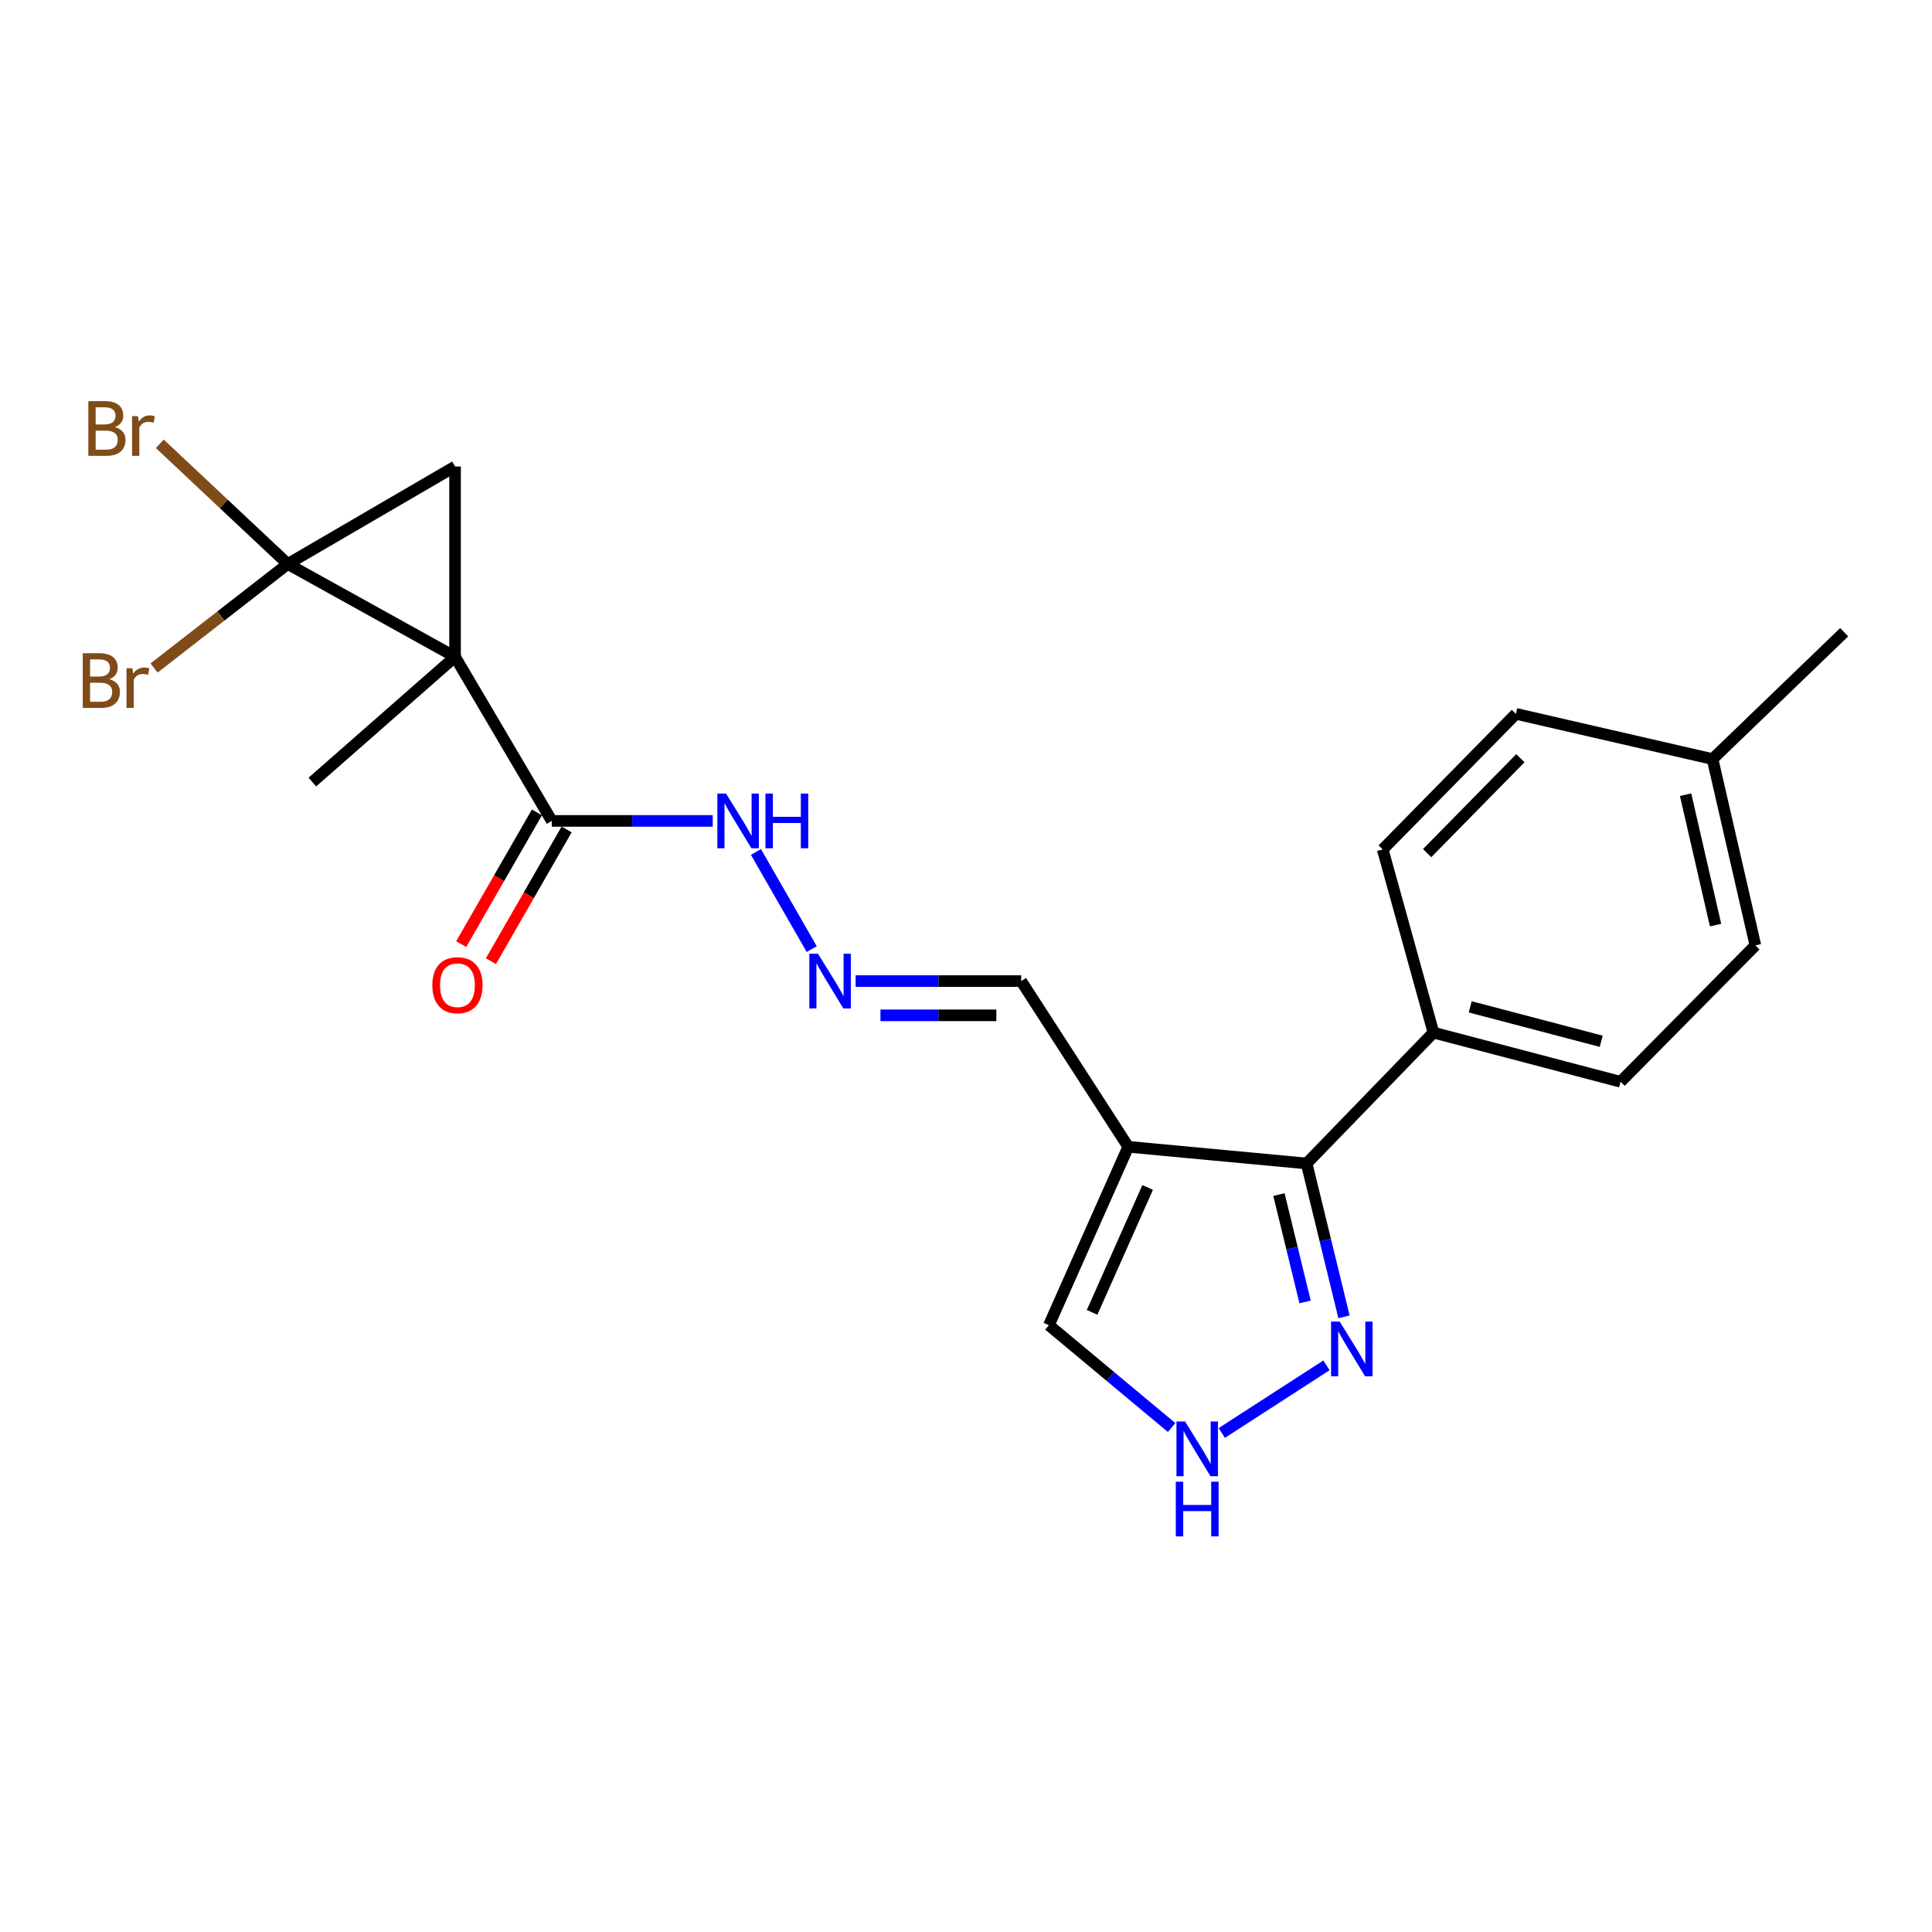 <?xml version='1.0' encoding='iso-8859-1'?>
<svg version='1.1' baseProfile='full'
              xmlns='http://www.w3.org/2000/svg'
                      xmlns:rdkit='http://www.rdkit.org/xml'
                      xmlns:xlink='http://www.w3.org/1999/xlink'
                  xml:space='preserve'
width='1000px' height='1000px' viewBox='0 0 1000 1000'>
<!-- END OF HEADER -->
<rect style='opacity:1.0;fill:#FFFFFF;stroke:none' width='1000' height='1000' x='0' y='0'> </rect>
<path class='bond-0' d='M 235.537,339.967 L 148.947,291.924' style='fill:none;fill-rule:evenodd;stroke:#000000;stroke-width:6px;stroke-linecap:butt;stroke-linejoin:miter;stroke-opacity:1' />
<path class='bond-1' d='M 235.537,339.967 L 235.537,241.466' style='fill:none;fill-rule:evenodd;stroke:#000000;stroke-width:6px;stroke-linecap:butt;stroke-linejoin:miter;stroke-opacity:1' />
<path class='bond-4' d='M 235.537,339.967 L 285.6,424.903' style='fill:none;fill-rule:evenodd;stroke:#000000;stroke-width:6px;stroke-linecap:butt;stroke-linejoin:miter;stroke-opacity:1' />
<path class='bond-15' d='M 235.537,339.967 L 161.674,404.797' style='fill:none;fill-rule:evenodd;stroke:#000000;stroke-width:6px;stroke-linecap:butt;stroke-linejoin:miter;stroke-opacity:1' />
<path class='bond-11' d='M 148.947,291.924 L 115.832,260.822' style='fill:none;fill-rule:evenodd;stroke:#000000;stroke-width:6px;stroke-linecap:butt;stroke-linejoin:miter;stroke-opacity:1' />
<path class='bond-11' d='M 115.832,260.822 L 82.718,229.721' style='fill:none;fill-rule:evenodd;stroke:#7F4C19;stroke-width:6px;stroke-linecap:butt;stroke-linejoin:miter;stroke-opacity:1' />
<path class='bond-12' d='M 148.947,291.924 L 114.341,318.842' style='fill:none;fill-rule:evenodd;stroke:#000000;stroke-width:6px;stroke-linecap:butt;stroke-linejoin:miter;stroke-opacity:1' />
<path class='bond-12' d='M 114.341,318.842 L 79.736,345.761' style='fill:none;fill-rule:evenodd;stroke:#7F4C19;stroke-width:6px;stroke-linecap:butt;stroke-linejoin:miter;stroke-opacity:1' />
<path class='bond-22' d='M 148.947,291.924 L 235.537,241.466' style='fill:none;fill-rule:evenodd;stroke:#000000;stroke-width:6px;stroke-linecap:butt;stroke-linejoin:miter;stroke-opacity:1' />
<path class='bond-2' d='M 583.979,593.582 L 528.567,507.809' style='fill:none;fill-rule:evenodd;stroke:#000000;stroke-width:6px;stroke-linecap:butt;stroke-linejoin:miter;stroke-opacity:1' />
<path class='bond-3' d='M 583.979,593.582 L 676.303,602.212' style='fill:none;fill-rule:evenodd;stroke:#000000;stroke-width:6px;stroke-linecap:butt;stroke-linejoin:miter;stroke-opacity:1' />
<path class='bond-7' d='M 583.979,593.582 L 542.91,685.916' style='fill:none;fill-rule:evenodd;stroke:#000000;stroke-width:6px;stroke-linecap:butt;stroke-linejoin:miter;stroke-opacity:1' />
<path class='bond-7' d='M 594.02,614.639 L 565.272,679.272' style='fill:none;fill-rule:evenodd;stroke:#000000;stroke-width:6px;stroke-linecap:butt;stroke-linejoin:miter;stroke-opacity:1' />
<path class='bond-5' d='M 676.303,602.212 L 685.974,641.901' style='fill:none;fill-rule:evenodd;stroke:#000000;stroke-width:6px;stroke-linecap:butt;stroke-linejoin:miter;stroke-opacity:1' />
<path class='bond-5' d='M 685.974,641.901 L 695.646,681.59' style='fill:none;fill-rule:evenodd;stroke:#0000FF;stroke-width:6px;stroke-linecap:butt;stroke-linejoin:miter;stroke-opacity:1' />
<path class='bond-5' d='M 661.976,618.317 L 668.747,646.099' style='fill:none;fill-rule:evenodd;stroke:#000000;stroke-width:6px;stroke-linecap:butt;stroke-linejoin:miter;stroke-opacity:1' />
<path class='bond-5' d='M 668.747,646.099 L 675.517,673.881' style='fill:none;fill-rule:evenodd;stroke:#0000FF;stroke-width:6px;stroke-linecap:butt;stroke-linejoin:miter;stroke-opacity:1' />
<path class='bond-9' d='M 676.303,602.212 L 741.95,534.476' style='fill:none;fill-rule:evenodd;stroke:#000000;stroke-width:6px;stroke-linecap:butt;stroke-linejoin:miter;stroke-opacity:1' />
<path class='bond-13' d='M 285.6,424.903 L 327.25,424.903' style='fill:none;fill-rule:evenodd;stroke:#000000;stroke-width:6px;stroke-linecap:butt;stroke-linejoin:miter;stroke-opacity:1' />
<path class='bond-13' d='M 327.25,424.903 L 368.901,424.903' style='fill:none;fill-rule:evenodd;stroke:#0000FF;stroke-width:6px;stroke-linecap:butt;stroke-linejoin:miter;stroke-opacity:1' />
<path class='bond-14' d='M 277.914,420.485 L 258.317,454.577' style='fill:none;fill-rule:evenodd;stroke:#000000;stroke-width:6px;stroke-linecap:butt;stroke-linejoin:miter;stroke-opacity:1' />
<path class='bond-14' d='M 258.317,454.577 L 238.721,488.67' style='fill:none;fill-rule:evenodd;stroke:#FF0000;stroke-width:6px;stroke-linecap:butt;stroke-linejoin:miter;stroke-opacity:1' />
<path class='bond-14' d='M 293.287,429.321 L 273.691,463.414' style='fill:none;fill-rule:evenodd;stroke:#000000;stroke-width:6px;stroke-linecap:butt;stroke-linejoin:miter;stroke-opacity:1' />
<path class='bond-14' d='M 273.691,463.414 L 254.094,497.507' style='fill:none;fill-rule:evenodd;stroke:#FF0000;stroke-width:6px;stroke-linecap:butt;stroke-linejoin:miter;stroke-opacity:1' />
<path class='bond-23' d='M 686.577,706.698 L 632.4,741.702' style='fill:none;fill-rule:evenodd;stroke:#0000FF;stroke-width:6px;stroke-linecap:butt;stroke-linejoin:miter;stroke-opacity:1' />
<path class='bond-6' d='M 606.43,738.888 L 574.67,712.402' style='fill:none;fill-rule:evenodd;stroke:#0000FF;stroke-width:6px;stroke-linecap:butt;stroke-linejoin:miter;stroke-opacity:1' />
<path class='bond-6' d='M 574.67,712.402 L 542.91,685.916' style='fill:none;fill-rule:evenodd;stroke:#000000;stroke-width:6px;stroke-linecap:butt;stroke-linejoin:miter;stroke-opacity:1' />
<path class='bond-8' d='M 420.15,491.259 L 391.28,440.976' style='fill:none;fill-rule:evenodd;stroke:#0000FF;stroke-width:6px;stroke-linecap:butt;stroke-linejoin:miter;stroke-opacity:1' />
<path class='bond-10' d='M 442.865,507.809 L 485.716,507.809' style='fill:none;fill-rule:evenodd;stroke:#0000FF;stroke-width:6px;stroke-linecap:butt;stroke-linejoin:miter;stroke-opacity:1' />
<path class='bond-10' d='M 485.716,507.809 L 528.567,507.809' style='fill:none;fill-rule:evenodd;stroke:#000000;stroke-width:6px;stroke-linecap:butt;stroke-linejoin:miter;stroke-opacity:1' />
<path class='bond-10' d='M 455.72,525.541 L 485.716,525.541' style='fill:none;fill-rule:evenodd;stroke:#0000FF;stroke-width:6px;stroke-linecap:butt;stroke-linejoin:miter;stroke-opacity:1' />
<path class='bond-10' d='M 485.716,525.541 L 515.711,525.541' style='fill:none;fill-rule:evenodd;stroke:#000000;stroke-width:6px;stroke-linecap:butt;stroke-linejoin:miter;stroke-opacity:1' />
<path class='bond-16' d='M 741.95,534.476 L 838.806,559.931' style='fill:none;fill-rule:evenodd;stroke:#000000;stroke-width:6px;stroke-linecap:butt;stroke-linejoin:miter;stroke-opacity:1' />
<path class='bond-16' d='M 760.986,521.145 L 828.784,538.963' style='fill:none;fill-rule:evenodd;stroke:#000000;stroke-width:6px;stroke-linecap:butt;stroke-linejoin:miter;stroke-opacity:1' />
<path class='bond-17' d='M 741.95,534.476 L 715.687,439.679' style='fill:none;fill-rule:evenodd;stroke:#000000;stroke-width:6px;stroke-linecap:butt;stroke-linejoin:miter;stroke-opacity:1' />
<path class='bond-18' d='M 838.806,559.931 L 908.58,489.329' style='fill:none;fill-rule:evenodd;stroke:#000000;stroke-width:6px;stroke-linecap:butt;stroke-linejoin:miter;stroke-opacity:1' />
<path class='bond-19' d='M 715.687,439.679 L 784.644,369.491' style='fill:none;fill-rule:evenodd;stroke:#000000;stroke-width:6px;stroke-linecap:butt;stroke-linejoin:miter;stroke-opacity:1' />
<path class='bond-19' d='M 738.68,441.578 L 786.95,392.446' style='fill:none;fill-rule:evenodd;stroke:#000000;stroke-width:6px;stroke-linecap:butt;stroke-linejoin:miter;stroke-opacity:1' />
<path class='bond-24' d='M 908.58,489.329 L 886.416,392.897' style='fill:none;fill-rule:evenodd;stroke:#000000;stroke-width:6px;stroke-linecap:butt;stroke-linejoin:miter;stroke-opacity:1' />
<path class='bond-24' d='M 887.974,478.836 L 872.459,411.334' style='fill:none;fill-rule:evenodd;stroke:#000000;stroke-width:6px;stroke-linecap:butt;stroke-linejoin:miter;stroke-opacity:1' />
<path class='bond-20' d='M 784.644,369.491 L 886.416,392.897' style='fill:none;fill-rule:evenodd;stroke:#000000;stroke-width:6px;stroke-linecap:butt;stroke-linejoin:miter;stroke-opacity:1' />
<path class='bond-21' d='M 886.416,392.897 L 954.545,327.23' style='fill:none;fill-rule:evenodd;stroke:#000000;stroke-width:6px;stroke-linecap:butt;stroke-linejoin:miter;stroke-opacity:1' />
<path  class='atom-6' d='M 693.439 684.06
L 702.719 699.06
Q 703.639 700.54, 705.119 703.22
Q 706.599 705.9, 706.679 706.06
L 706.679 684.06
L 710.439 684.06
L 710.439 712.38
L 706.559 712.38
L 696.599 695.98
Q 695.439 694.06, 694.199 691.86
Q 692.999 689.66, 692.639 688.98
L 692.639 712.38
L 688.959 712.38
L 688.959 684.06
L 693.439 684.06
' fill='#0000FF'/>
<path  class='atom-7' d='M 613.409 735.768
L 622.689 750.768
Q 623.609 752.248, 625.089 754.928
Q 626.569 757.608, 626.649 757.768
L 626.649 735.768
L 630.409 735.768
L 630.409 764.088
L 626.529 764.088
L 616.569 747.688
Q 615.409 745.768, 614.169 743.568
Q 612.969 741.368, 612.609 740.688
L 612.609 764.088
L 608.929 764.088
L 608.929 735.768
L 613.409 735.768
' fill='#0000FF'/>
<path  class='atom-7' d='M 608.589 766.92
L 612.429 766.92
L 612.429 778.96
L 626.909 778.96
L 626.909 766.92
L 630.749 766.92
L 630.749 795.24
L 626.909 795.24
L 626.909 782.16
L 612.429 782.16
L 612.429 795.24
L 608.589 795.24
L 608.589 766.92
' fill='#0000FF'/>
<path  class='atom-9' d='M 423.392 493.649
L 432.672 508.649
Q 433.592 510.129, 435.072 512.809
Q 436.552 515.489, 436.632 515.649
L 436.632 493.649
L 440.392 493.649
L 440.392 521.969
L 436.512 521.969
L 426.552 505.569
Q 425.392 503.649, 424.152 501.449
Q 422.952 499.249, 422.592 498.569
L 422.592 521.969
L 418.912 521.969
L 418.912 493.649
L 423.392 493.649
' fill='#0000FF'/>
<path  class='atom-12' d='M 59.476 221.054
Q 62.196 221.814, 63.556 223.494
Q 64.956 225.134, 64.956 227.574
Q 64.956 231.494, 62.436 233.734
Q 59.956 235.934, 55.236 235.934
L 45.716 235.934
L 45.716 207.614
L 54.076 207.614
Q 58.916 207.614, 61.356 209.574
Q 63.796 211.534, 63.796 215.134
Q 63.796 219.414, 59.476 221.054
M 49.516 210.814
L 49.516 219.694
L 54.076 219.694
Q 56.876 219.694, 58.316 218.574
Q 59.796 217.414, 59.796 215.134
Q 59.796 210.814, 54.076 210.814
L 49.516 210.814
M 55.236 232.734
Q 57.996 232.734, 59.476 231.414
Q 60.956 230.094, 60.956 227.574
Q 60.956 225.254, 59.316 224.094
Q 57.716 222.894, 54.636 222.894
L 49.516 222.894
L 49.516 232.734
L 55.236 232.734
' fill='#7F4C19'/>
<path  class='atom-12' d='M 71.396 215.374
L 71.836 218.214
Q 73.996 215.014, 77.516 215.014
Q 78.636 215.014, 80.156 215.414
L 79.556 218.774
Q 77.836 218.374, 76.876 218.374
Q 75.196 218.374, 74.076 219.054
Q 72.996 219.694, 72.116 221.254
L 72.116 235.934
L 68.356 235.934
L 68.356 215.374
L 71.396 215.374
' fill='#7F4C19'/>
<path  class='atom-13' d='M 56.599 351.541
Q 59.319 352.301, 60.679 353.981
Q 62.08 355.621, 62.08 358.061
Q 62.08 361.981, 59.559 364.221
Q 57.08 366.421, 52.359 366.421
L 42.84 366.421
L 42.84 338.101
L 51.2 338.101
Q 56.039 338.101, 58.48 340.061
Q 60.919 342.021, 60.919 345.621
Q 60.919 349.901, 56.599 351.541
M 46.639 341.301
L 46.639 350.181
L 51.2 350.181
Q 53.999 350.181, 55.44 349.061
Q 56.919 347.901, 56.919 345.621
Q 56.919 341.301, 51.2 341.301
L 46.639 341.301
M 52.359 363.221
Q 55.12 363.221, 56.599 361.901
Q 58.08 360.581, 58.08 358.061
Q 58.08 355.741, 56.44 354.581
Q 54.84 353.381, 51.76 353.381
L 46.639 353.381
L 46.639 363.221
L 52.359 363.221
' fill='#7F4C19'/>
<path  class='atom-13' d='M 68.519 345.861
L 68.96 348.701
Q 71.12 345.501, 74.639 345.501
Q 75.76 345.501, 77.279 345.901
L 76.68 349.261
Q 74.96 348.861, 73.999 348.861
Q 72.32 348.861, 71.2 349.541
Q 70.12 350.181, 69.24 351.741
L 69.24 366.421
L 65.48 366.421
L 65.48 345.861
L 68.519 345.861
' fill='#7F4C19'/>
<path  class='atom-14' d='M 375.792 410.743
L 385.072 425.743
Q 385.992 427.223, 387.472 429.903
Q 388.952 432.583, 389.032 432.743
L 389.032 410.743
L 392.792 410.743
L 392.792 439.063
L 388.912 439.063
L 378.952 422.663
Q 377.792 420.743, 376.552 418.543
Q 375.352 416.343, 374.992 415.663
L 374.992 439.063
L 371.312 439.063
L 371.312 410.743
L 375.792 410.743
' fill='#0000FF'/>
<path  class='atom-14' d='M 396.192 410.743
L 400.032 410.743
L 400.032 422.783
L 414.512 422.783
L 414.512 410.743
L 418.352 410.743
L 418.352 439.063
L 414.512 439.063
L 414.512 425.983
L 400.032 425.983
L 400.032 439.063
L 396.192 439.063
L 396.192 410.743
' fill='#0000FF'/>
<path  class='atom-15' d='M 223.769 509.938
Q 223.769 503.138, 227.129 499.338
Q 230.489 495.538, 236.769 495.538
Q 243.049 495.538, 246.409 499.338
Q 249.769 503.138, 249.769 509.938
Q 249.769 516.818, 246.369 520.738
Q 242.969 524.618, 236.769 524.618
Q 230.529 524.618, 227.129 520.738
Q 223.769 516.858, 223.769 509.938
M 236.769 521.418
Q 241.089 521.418, 243.409 518.538
Q 245.769 515.618, 245.769 509.938
Q 245.769 504.378, 243.409 501.578
Q 241.089 498.738, 236.769 498.738
Q 232.449 498.738, 230.089 501.538
Q 227.769 504.338, 227.769 509.938
Q 227.769 515.658, 230.089 518.538
Q 232.449 521.418, 236.769 521.418
' fill='#FF0000'/>
</svg>
